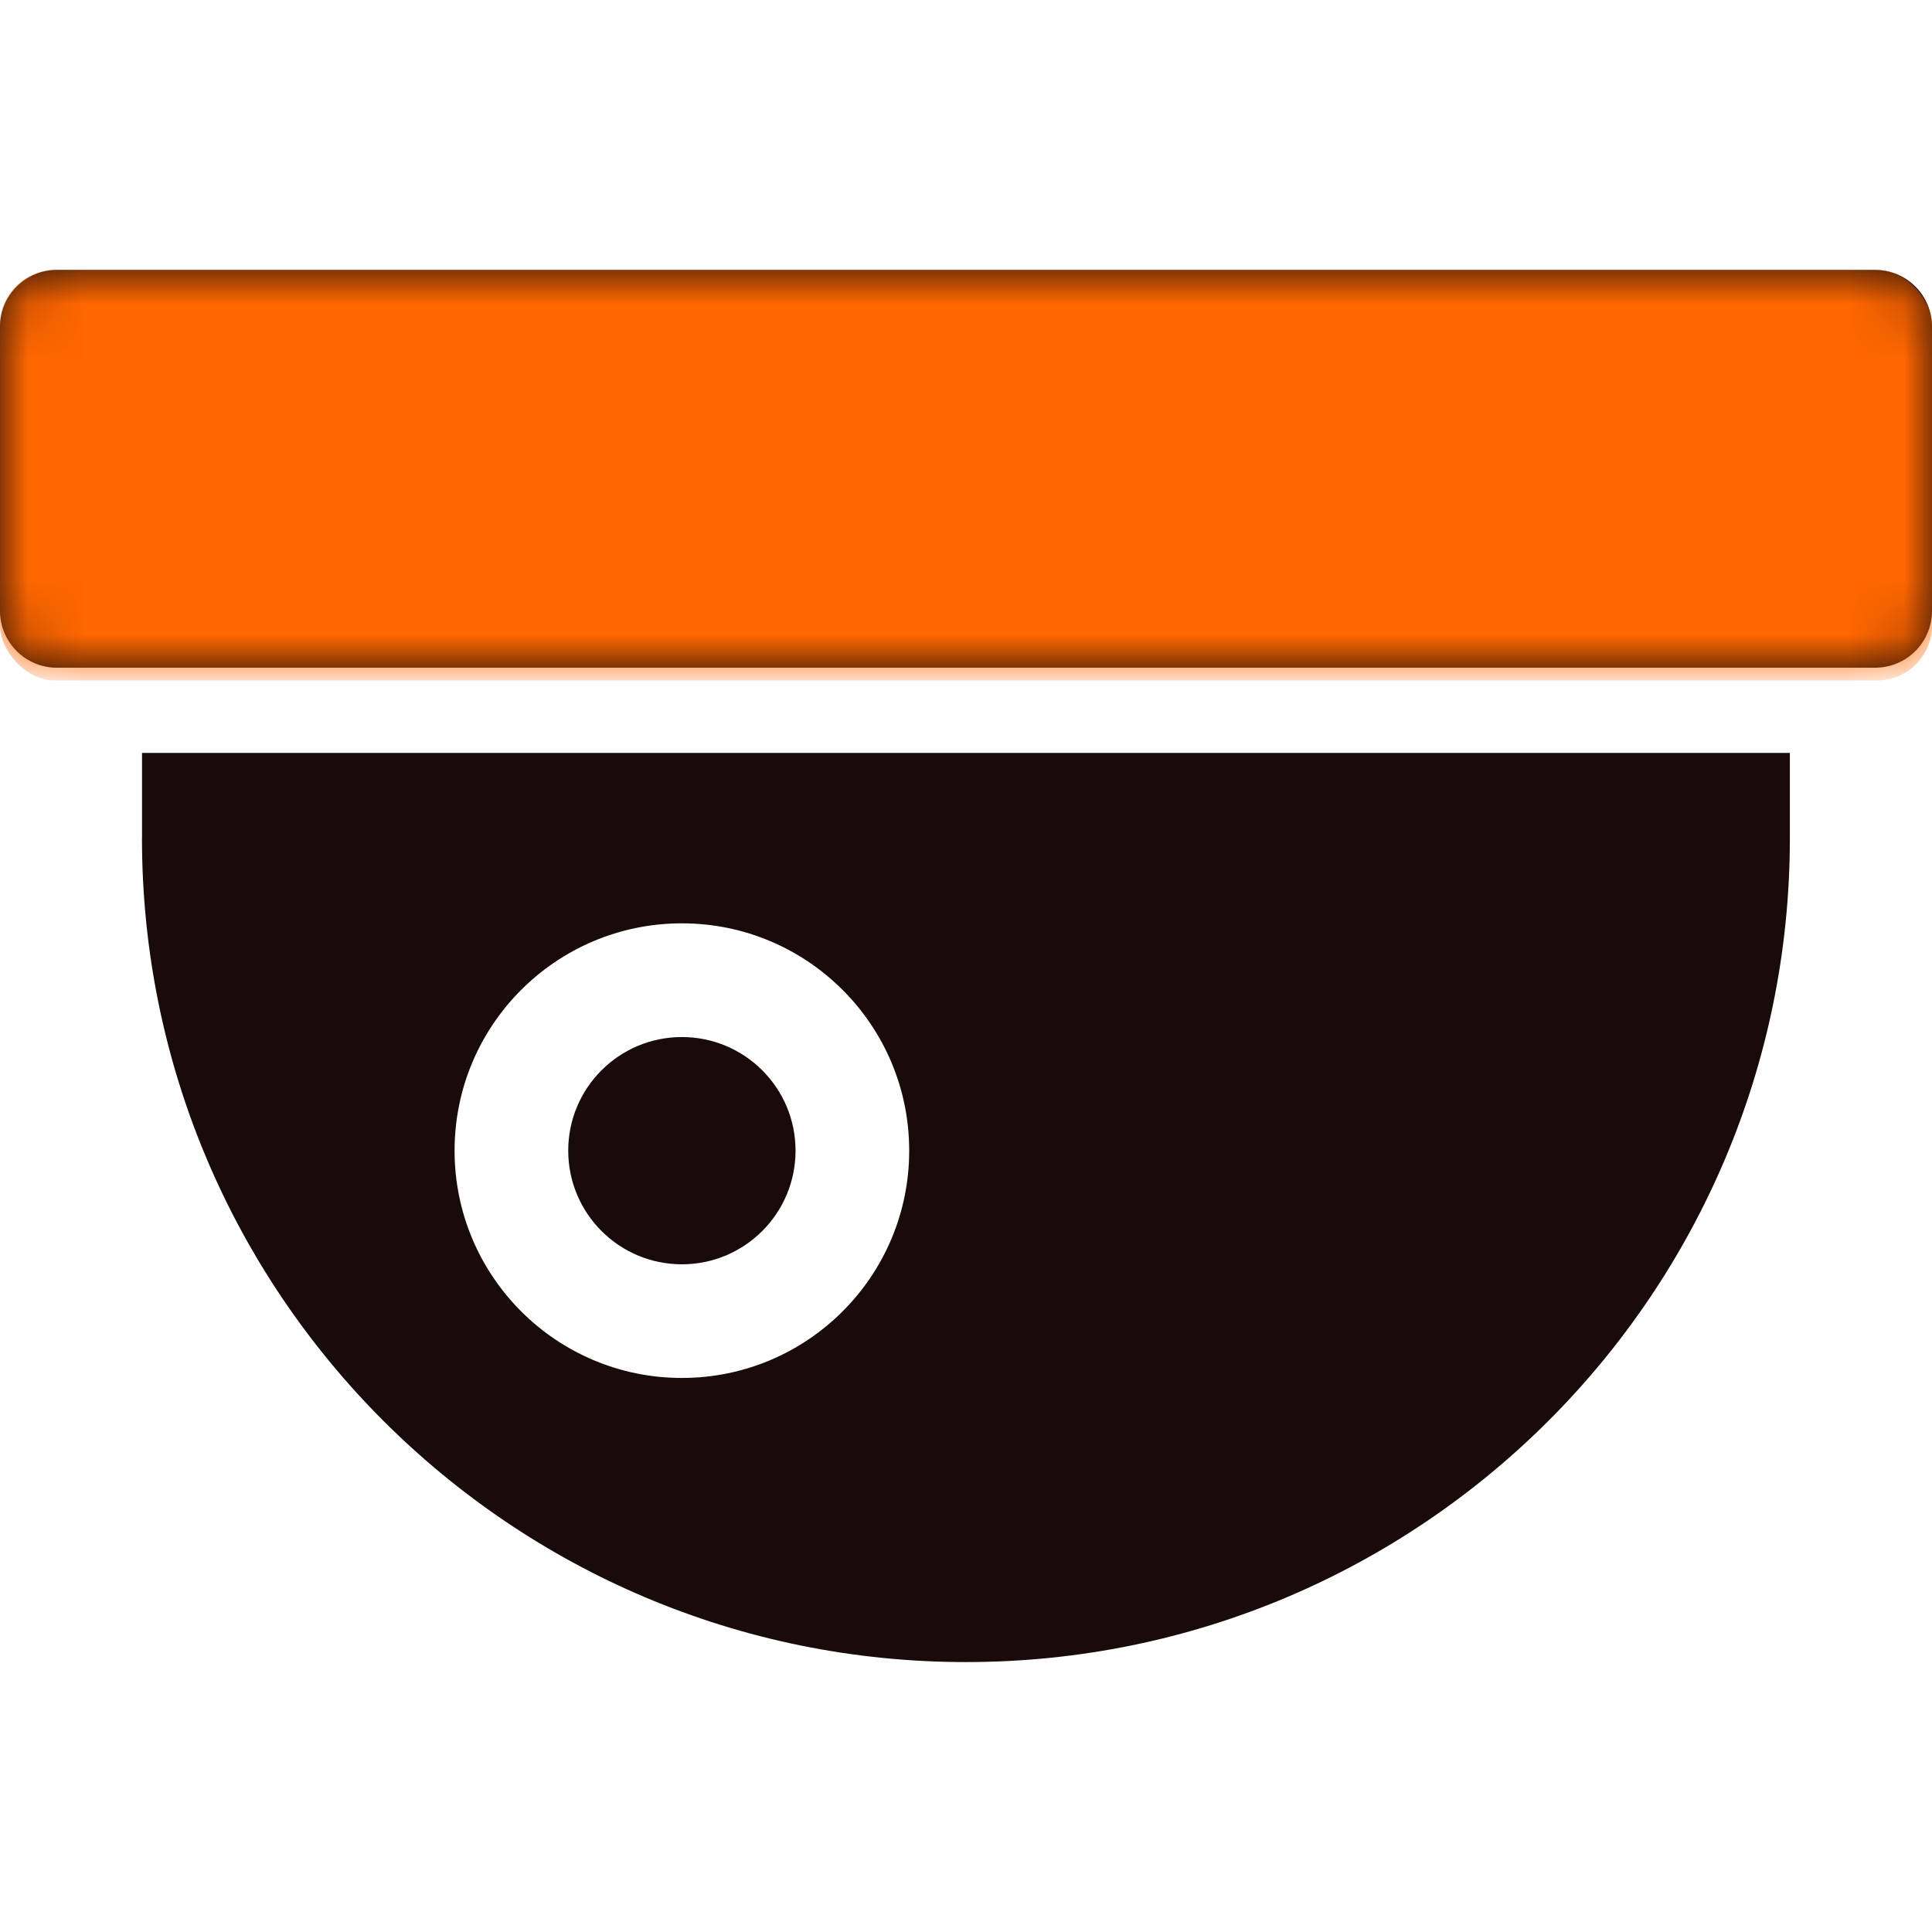 <svg width="35" height="35" viewBox="0 0 35 35" fill="none" xmlns="http://www.w3.org/2000/svg">
<path fill-rule="evenodd" clip-rule="evenodd" d="M2.573 15.184V13.64H32.425V15.184C32.425 23.427 25.743 30.11 17.499 30.11C9.255 30.11 2.572 23.427 2.572 15.184H2.573ZM12.353 24.963C14.627 24.963 16.471 23.119 16.471 20.845C16.471 18.571 14.627 16.727 12.353 16.727C10.079 16.727 8.235 18.571 8.235 20.845C8.235 23.119 10.079 24.963 12.353 24.963ZM1.029 4.89H33.97C34.539 4.89 35 5.351 35 5.919V11.066C35 11.635 34.539 12.096 33.97 12.096H1.029C0.461 12.096 0 11.635 0 11.066V5.919C0 5.351 0.461 4.89 1.029 4.89ZM12.353 22.904C11.216 22.904 10.294 21.982 10.294 20.845C10.294 19.708 11.216 18.787 12.353 18.787C13.49 18.787 14.412 19.708 14.412 20.845C14.412 21.983 13.49 22.904 12.353 22.904Z" fill="#180B09"/>
<mask id="mask0_1318_9419" style="mask-type:alpha" maskUnits="userSpaceOnUse" x="0" y="4" width="35" height="27">
<path fill-rule="evenodd" clip-rule="evenodd" d="M2.573 15.184V13.64H32.425V15.184C32.425 23.427 25.743 30.11 17.499 30.11C9.255 30.11 2.572 23.427 2.572 15.184H2.573ZM12.353 24.963C14.627 24.963 16.471 23.119 16.471 20.845C16.471 18.571 14.627 16.727 12.353 16.727C10.079 16.727 8.235 18.571 8.235 20.845C8.235 23.119 10.079 24.963 12.353 24.963ZM1.029 4.89H33.97C34.539 4.89 35 5.351 35 5.919V11.066C35 11.635 34.539 12.096 33.97 12.096H1.029C0.461 12.096 0 11.635 0 11.066V5.919C0 5.351 0.461 4.89 1.029 4.89ZM12.353 22.904C11.216 22.904 10.294 21.982 10.294 20.845C10.294 19.708 11.216 18.787 12.353 18.787C13.49 18.787 14.412 19.708 14.412 20.845C14.412 21.983 13.49 22.904 12.353 22.904Z" fill="black"/>
</mask>
<g mask="url(#mask0_1318_9419)">
<rect y="4.89" width="35" height="7.438" rx="1" fill="#FF6700"/>
</g>
</svg>
